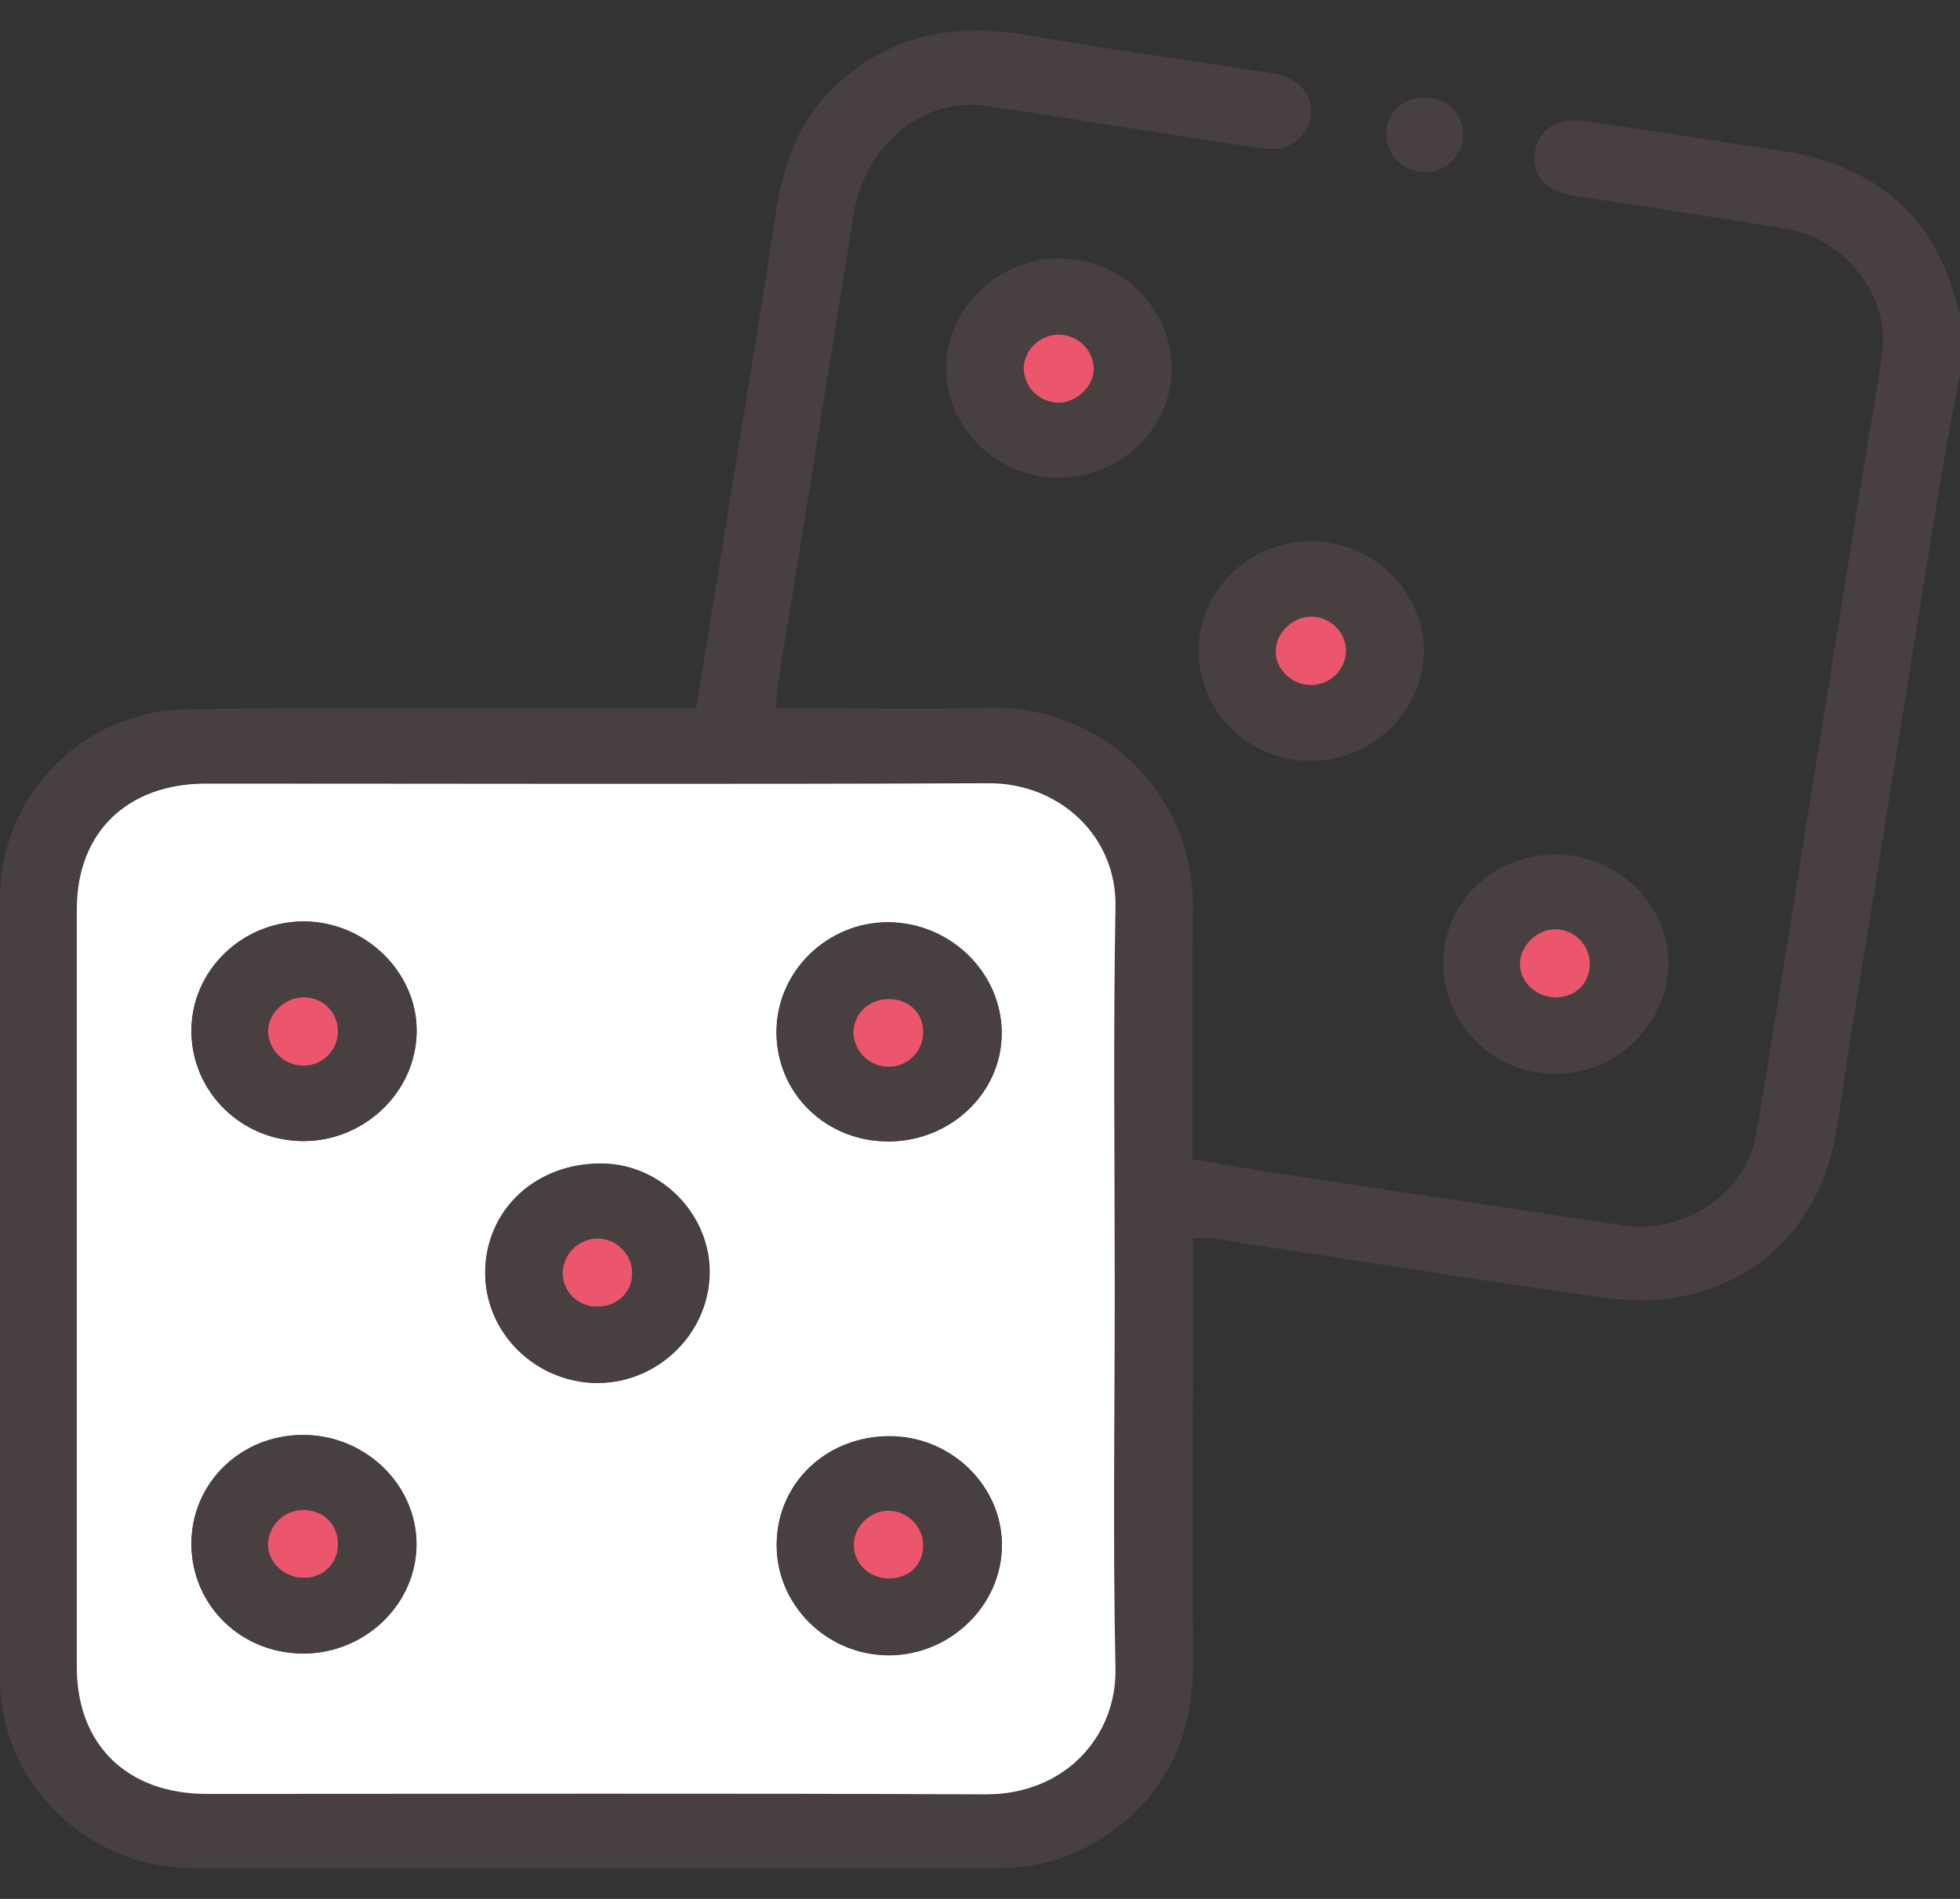 <svg xmlns="http://www.w3.org/2000/svg" fill="none" viewBox="0 0 32 31"><rect x="0" y="0" width="32" height="31" fill="#333333" stroke="none"/><g clip-path="url(#a)"><path fill="#484040" d="M32 6.097c-.107.573-.22 1.146-.313 1.72-.307 1.877-.608 3.755-.908 5.633-.263 1.629-.539 3.257-.777 4.89-.225 1.556-1.214 2.647-2.774 2.86-.563.08-1.158-.03-1.728-.115-1.91-.275-3.82-.58-5.73-.872-.082-.012-.163 0-.294 0v.36c0 2.2-.007 4.402 0 6.603 0 1.128-.401 2.061-1.347 2.738a3.08 3.08 0 0 1-1.835.585c-4.377 0-8.748.006-13.125 0C1.415 30.5 0 29.11 0 27.396v-12.72a3.09 3.09 0 0 1 3.062-3.097c2.637-.037 5.273-.019 7.91-.019h.394c.132-.799.257-1.573.382-2.353.307-1.897.626-3.8.914-5.695.12-.775.345-1.482.914-2.05.89-.877 1.967-1.097 3.182-.89 1.277.22 2.561.403 3.845.598.094.012.181.03.275.049.357.085.57.366.52.683-.063.353-.376.579-.751.524-.959-.14-1.91-.293-2.862-.439-.576-.091-1.146-.189-1.722-.262-1.021-.134-1.954.67-2.13 1.787-.407 2.567-.826 5.14-1.24 7.707-.018.097-.012.201-.024.341h.356c1.021 0 2.042.03 3.063-.006 1.84-.06 3.419 1.33 3.387 3.317-.018 1.22-.006 2.433-.006 3.653v.402c.526.086 1.04.177 1.56.256 1.816.275 3.638.543 5.454.823 1.008.153 2.029-.518 2.192-1.5.307-1.817.588-3.64.883-5.457l.901-5.61c.088-.56.195-1.116.27-1.676.131-.921-.608-1.872-1.578-2.031-1.159-.189-2.317-.36-3.476-.543-.45-.073-.676-.335-.614-.72.05-.347.37-.554.802-.493.977.14 1.948.293 2.925.445.244.037.494.067.738.128 1.297.33 2.098 1.14 2.418 2.403.012.054.044.115.062.17-.006.323-.006.653-.006.976ZM18.198 21.036c0-2.08-.025-4.159.013-6.238.018-1.165-.927-2.03-2.073-2.024-4.259.024-8.517.006-12.775.006-1.29 0-2.11.793-2.11 2.049v12.378c0 1.268.82 2.067 2.122 2.067 4.24 0 8.473-.012 12.713.006 1.296.006 2.141-.951 2.123-2.049-.038-2.055-.013-4.122-.013-6.195Z"/><path fill="#484040" d="M23.564 15.732c0-1.006.814-1.787 1.848-1.78 1.002.005 1.828.816 1.828 1.786-.006.97-.839 1.786-1.834 1.793-1.015.006-1.841-.805-1.841-1.8Zm2.393.012a.567.567 0 0 0-.564-.573c-.307 0-.582.268-.576.567 0 .293.25.536.557.543.332.012.576-.214.583-.537ZM17.272 7.798c-1.002-.006-1.829-.817-1.823-1.787 0-.981.846-1.798 1.86-1.792 1.008.006 1.835.829 1.822 1.823-.018.97-.851 1.762-1.86 1.756Zm.588-1.78c.006-.3-.27-.568-.576-.561a.57.57 0 0 0-.57.536.574.574 0 0 0 .558.58c.306.006.588-.257.588-.555ZM19.57 10.623c0-.988.833-1.793 1.848-1.787 1.008.006 1.84.83 1.828 1.81-.012.964-.845 1.77-1.84 1.775-1.009.006-1.842-.804-1.836-1.798Zm1.823.56a.564.564 0 0 0 .582-.554.577.577 0 0 0-.545-.561c-.3-.012-.588.244-.6.542-.02.3.25.567.563.574ZM23.885 2.208a.602.602 0 0 1-.638.597.612.612 0 0 1-.614-.622c.006-.347.276-.597.639-.591.363.006.613.262.613.616Z"/><path fill="#fff" d="M18.2 21.036c0 2.067-.032 4.134.012 6.207.019 1.098-.82 2.055-2.123 2.05-4.24-.019-8.473-.007-12.712-.007-1.303 0-2.123-.805-2.123-2.067V14.841c0-1.25.82-2.049 2.11-2.049 4.259 0 8.517.013 12.775-.006 1.152-.006 2.098.86 2.073 2.025-.038 2.073-.012 4.146-.012 6.225Zm-15.074-4.22c-.006 1 .814 1.812 1.829 1.812.996 0 1.835-.8 1.847-1.775.019-.97-.833-1.805-1.84-1.81-1.01 0-1.83.798-1.836 1.774Zm11.379 1.818c1.027 0 1.86-.811 1.847-1.793-.012-.976-.839-1.774-1.84-1.787-1.01-.006-1.842.811-1.836 1.805.013 1 .814 1.775 1.829 1.775Zm-1.823 6.585c0 .994.833 1.811 1.842 1.805.995-.006 1.828-.817 1.834-1.787.007-.97-.82-1.786-1.822-1.786-1.04-.012-1.854.762-1.854 1.768Zm-4.759-4.482c-.025.988.79 1.818 1.804 1.836.99.018 1.828-.775 1.86-1.756.03-.964-.77-1.805-1.741-1.823-1.071-.019-1.898.731-1.923 1.743Zm-4.797 4.464c0 1.006.808 1.799 1.835 1.793 1.002-.007 1.829-.805 1.835-1.775.006-.982-.84-1.793-1.854-1.793-1.008 0-1.816.78-1.816 1.775Z"/><path fill="#EC566C" d="M25.956 15.744c-.006.323-.25.549-.582.537-.307-.013-.558-.256-.558-.543 0-.299.276-.567.576-.567.314 0 .57.262.564.573ZM17.86 6.018c-.007.299-.289.561-.59.555a.574.574 0 0 1-.557-.58.574.574 0 0 1 1.146.025ZM21.393 11.183c-.314-.006-.583-.275-.564-.573.013-.3.3-.555.601-.543.3.012.545.262.545.56a.568.568 0 0 1-.582.556Z"/><path fill="#484040" d="M3.125 16.817c.006-.975.827-1.774 1.835-1.774s1.86.835 1.841 1.81c-.019.977-.852 1.775-1.847 1.775-1.015 0-1.835-.81-1.829-1.81Zm2.392.037a.558.558 0 0 0-.557-.573.585.585 0 0 0-.583.56c0 .287.251.543.552.556a.56.56 0 0 0 .588-.543ZM14.502 18.634c-1.014 0-1.822-.78-1.822-1.768-.006-.994.826-1.811 1.835-1.805.995.006 1.828.81 1.84 1.786.013.982-.826 1.787-1.853 1.787Zm.006-2.323c-.325 0-.576.244-.57.555.007.304.276.56.59.548a.568.568 0 0 0 .55-.549c0-.323-.238-.554-.57-.554ZM12.68 25.22c0-1 .814-1.78 1.853-1.775 1.002.006 1.829.817 1.823 1.787-.007.97-.84 1.78-1.835 1.787-1.008.012-1.848-.811-1.841-1.8Zm1.835.549c.332 0 .563-.232.557-.561a.564.564 0 0 0-.551-.55c-.307-.005-.583.257-.583.556a.547.547 0 0 0 .577.555ZM7.922 20.737c.025-1.012.852-1.762 1.917-1.737.97.018 1.772.86 1.74 1.823-.03.982-.87 1.774-1.86 1.756-1.008-.024-1.822-.854-1.797-1.842Zm1.835.592c.332 0 .57-.238.564-.555a.578.578 0 0 0-.551-.555.576.576 0 0 0-.583.555c-.006.317.238.555.57.555ZM3.125 25.201c0-.988.808-1.774 1.822-1.774 1.015-.006 1.86.81 1.854 1.793-.006.969-.833 1.768-1.835 1.774-1.033 0-1.841-.793-1.841-1.793Zm2.392 0c0-.323-.244-.555-.576-.549a.574.574 0 0 0-.564.543c-.006.299.257.561.57.561a.542.542 0 0 0 .57-.555Z"/><path fill="#EC566C" d="M5.517 16.853a.56.56 0 0 1-.589.543.577.577 0 0 1-.551-.555c0-.299.275-.56.582-.56.32 0 .564.255.558.572ZM14.51 16.31c.332 0 .57.232.563.555a.564.564 0 0 1-.55.55.58.58 0 0 1-.59-.55c0-.31.251-.554.577-.554ZM14.516 25.768c-.326 0-.576-.238-.576-.549 0-.305.275-.567.582-.555.3.007.545.257.55.55.007.322-.224.554-.556.554ZM9.757 21.329a.55.55 0 0 1-.57-.555.576.576 0 0 1 .583-.555c.3.012.545.256.551.555.006.317-.238.555-.564.555ZM5.517 25.201a.539.539 0 0 1-.57.555c-.313 0-.582-.262-.57-.56a.574.574 0 0 1 .564-.544c.332-.006.576.232.576.55Z"/></g><defs><clipPath id="a"><path fill="#fff" d="M0 .5h32v30H0z"/></clipPath></defs></svg>